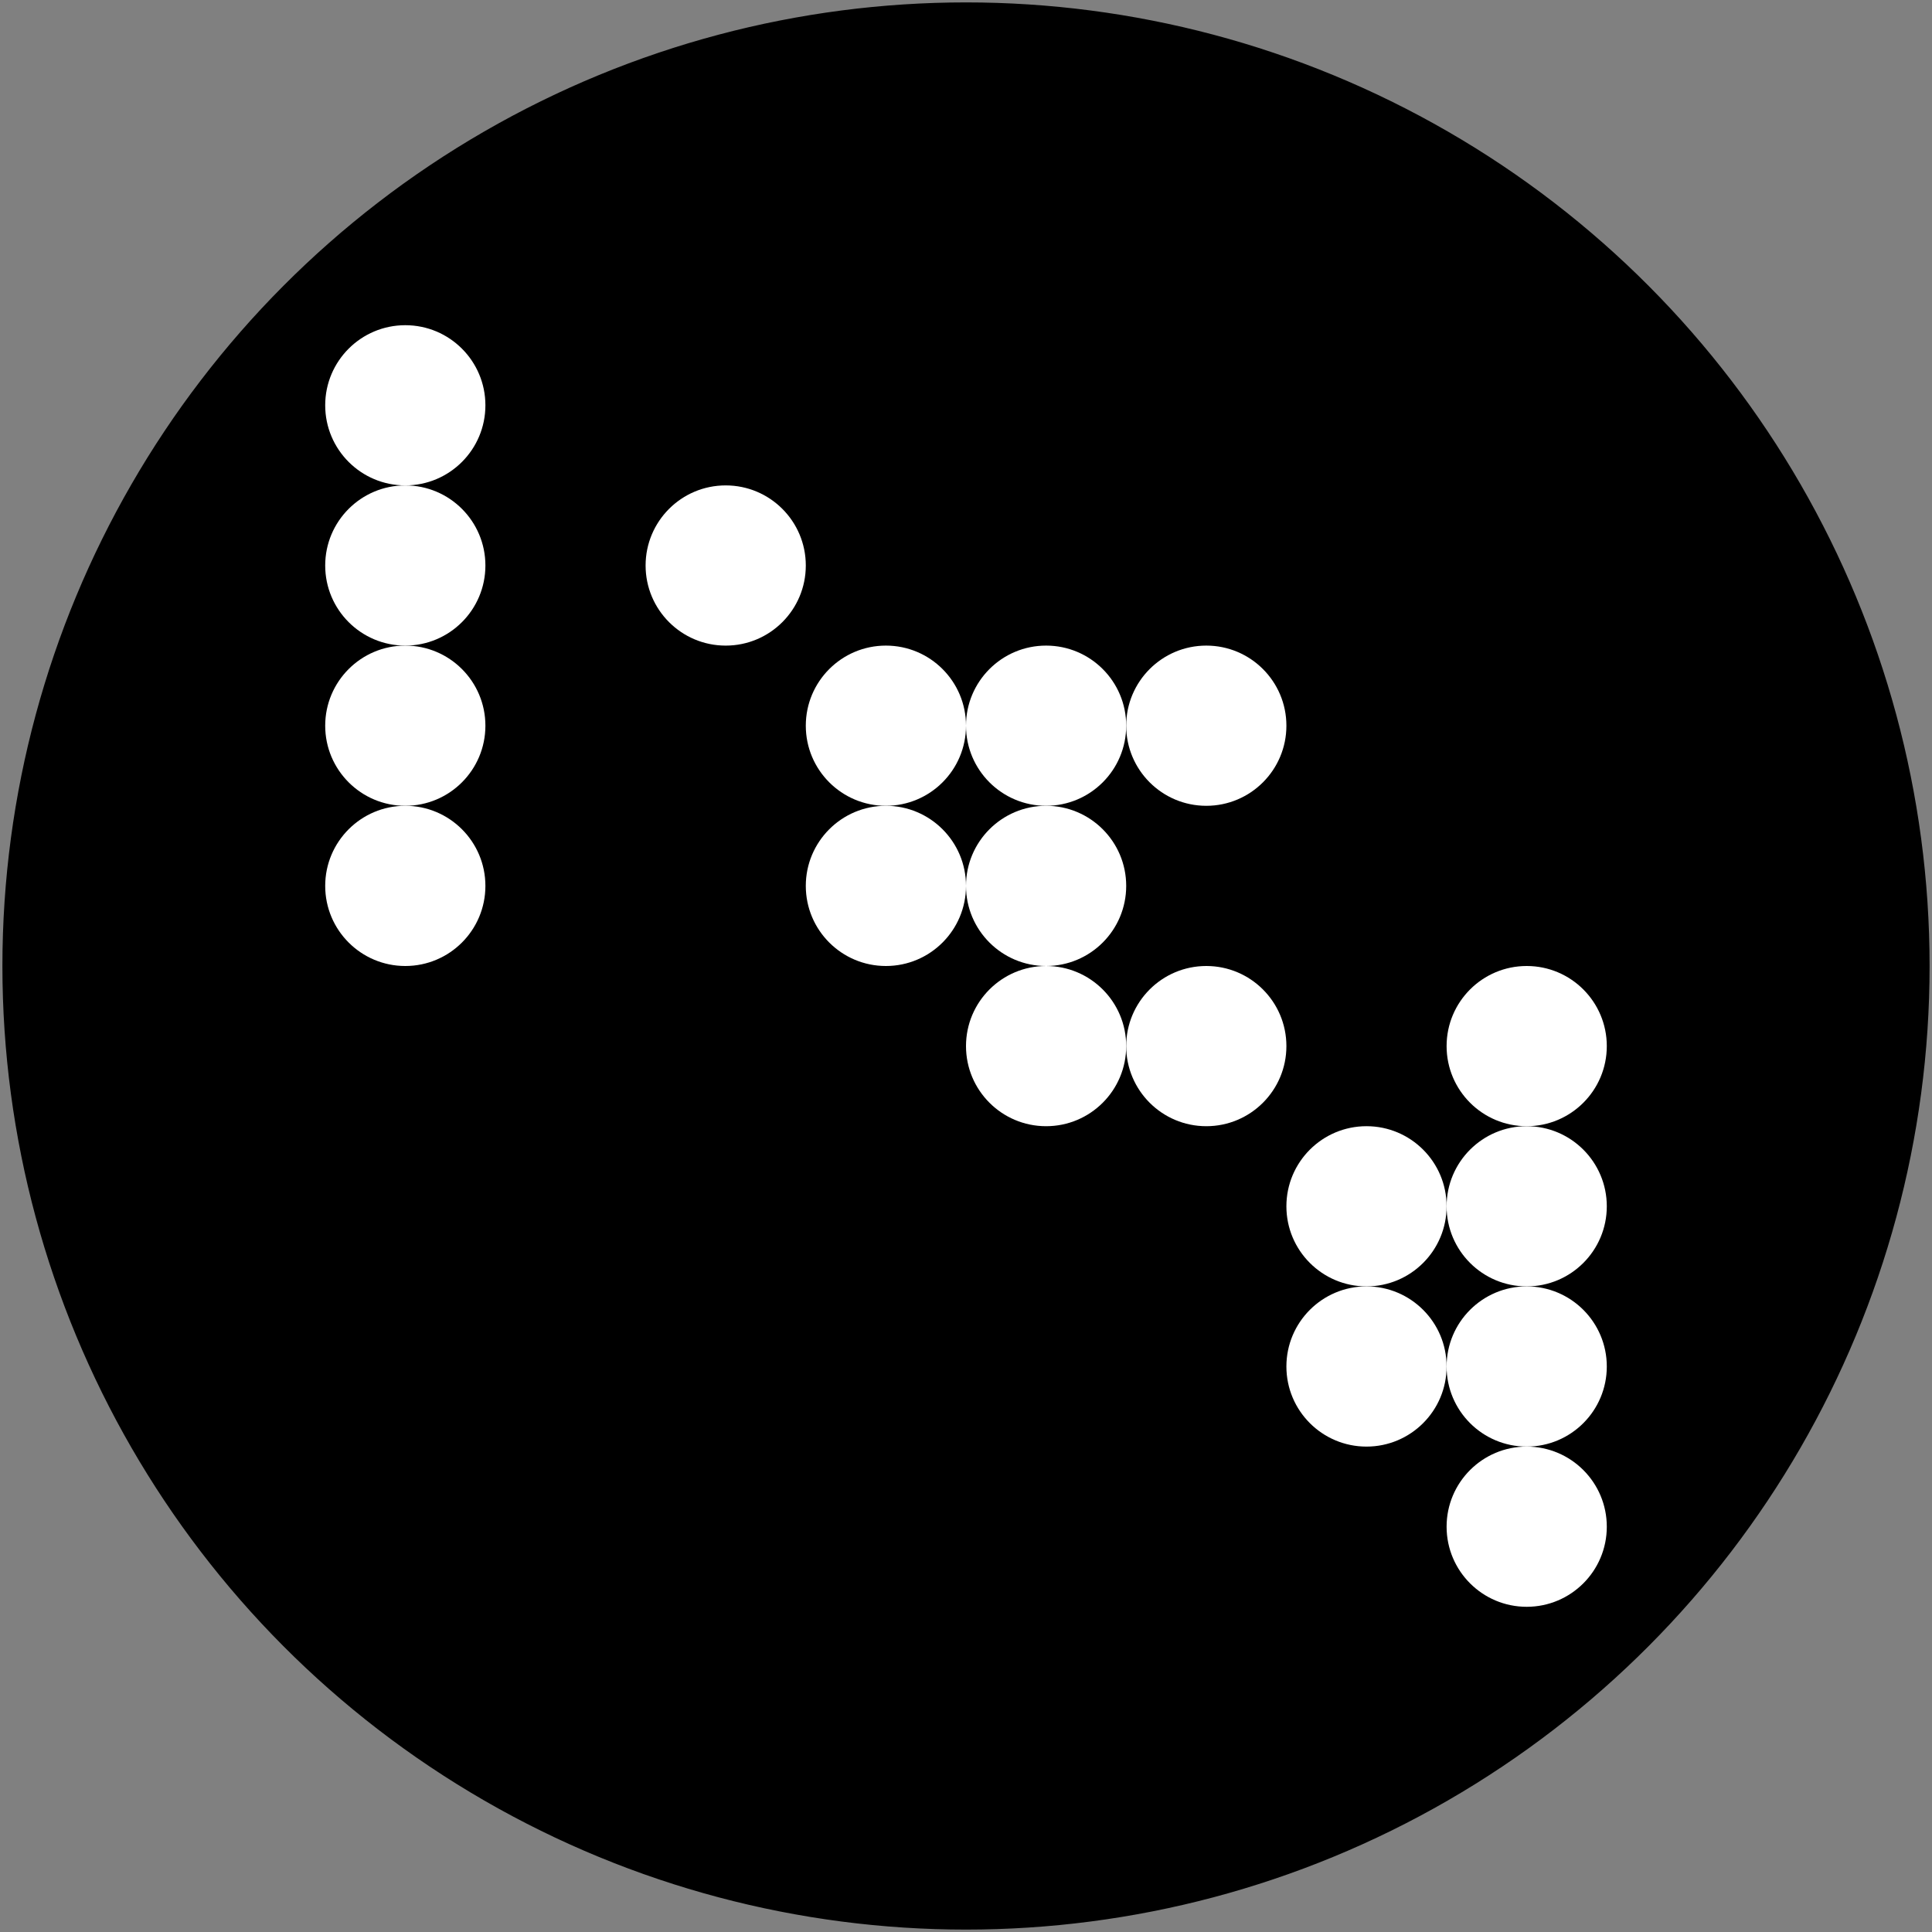 <svg xmlns="http://www.w3.org/2000/svg" xml:space="preserve" id="Layer_1" width="400" height="400" x="0" y="0" version="1.1" viewBox="-1 -1 402 402"><rect x="-1" y="-1" width="402" height="402" fill="#808080" stroke="none"/><circle cx="200" cy="200" r="200" fill="#000" stroke="#000" stroke-miterlimit="10" stroke-width="1" shape-rendering="optimizeQuality"/><circle cx="83.333" cy="83.333" r="16.667" fill="#FFF" stroke="none" stroke-miterlimit="1" shape-rendering="optimizeQuality"/><circle cx="83.333" cy="116.667" r="16.667" fill="#FFF" stroke="none" stroke-miterlimit="1" shape-rendering="optimizeQuality"/><circle cx="83.333" cy="150" r="16.667" fill="#FFF" stroke="none" stroke-miterlimit="1" shape-rendering="optimizeQuality"/><circle cx="83.333" cy="183.333" r="16.667" fill="#FFF" stroke="none" stroke-miterlimit="1" shape-rendering="optimizeQuality"/><circle cx="150" cy="116.667" r="16.667" fill="#FFF" stroke="none" stroke-miterlimit="1" shape-rendering="optimizeQuality"/><circle cx="183.333" cy="150" r="16.667" fill="#FFF" stroke="none" stroke-miterlimit="1" shape-rendering="optimizeQuality"/><circle cx="183.333" cy="183.333" r="16.667" fill="#FFF" stroke="none" stroke-miterlimit="1" shape-rendering="optimizeQuality"/><circle cx="216.667" cy="150" r="16.667" fill="#FFF" stroke="none" stroke-miterlimit="1" shape-rendering="optimizeQuality"/><circle cx="216.667" cy="183.333" r="16.667" fill="#FFF" stroke="none" stroke-miterlimit="1" shape-rendering="optimizeQuality"/><circle cx="216.667" cy="216.667" r="16.667" fill="#FFF" stroke="none" stroke-miterlimit="1" shape-rendering="optimizeQuality"/><circle cx="250" cy="150" r="16.667" fill="#FFF" stroke="none" stroke-miterlimit="1" shape-rendering="optimizeQuality"/><circle cx="250" cy="216.667" r="16.667" fill="#FFF" stroke="none" stroke-miterlimit="1" shape-rendering="optimizeQuality"/><circle cx="283.333" cy="250" r="16.667" fill="#FFF" stroke="none" stroke-miterlimit="1" shape-rendering="optimizeQuality"/><circle cx="283.333" cy="283.333" r="16.667" fill="#FFF" stroke="none" stroke-miterlimit="1" shape-rendering="optimizeQuality"/><circle cx="316.667" cy="216.667" r="16.667" fill="#FFF" stroke="none" stroke-miterlimit="1" shape-rendering="optimizeQuality"/><circle cx="316.667" cy="250" r="16.667" fill="#FFF" stroke="none" stroke-miterlimit="1" shape-rendering="optimizeQuality"/><circle cx="316.667" cy="283.333" r="16.667" fill="#FFF" stroke="none" stroke-miterlimit="1" shape-rendering="optimizeQuality"/><circle cx="316.667" cy="316.667" r="16.667" fill="#FFF" stroke="none" stroke-miterlimit="1" shape-rendering="optimizeQuality"/></svg>